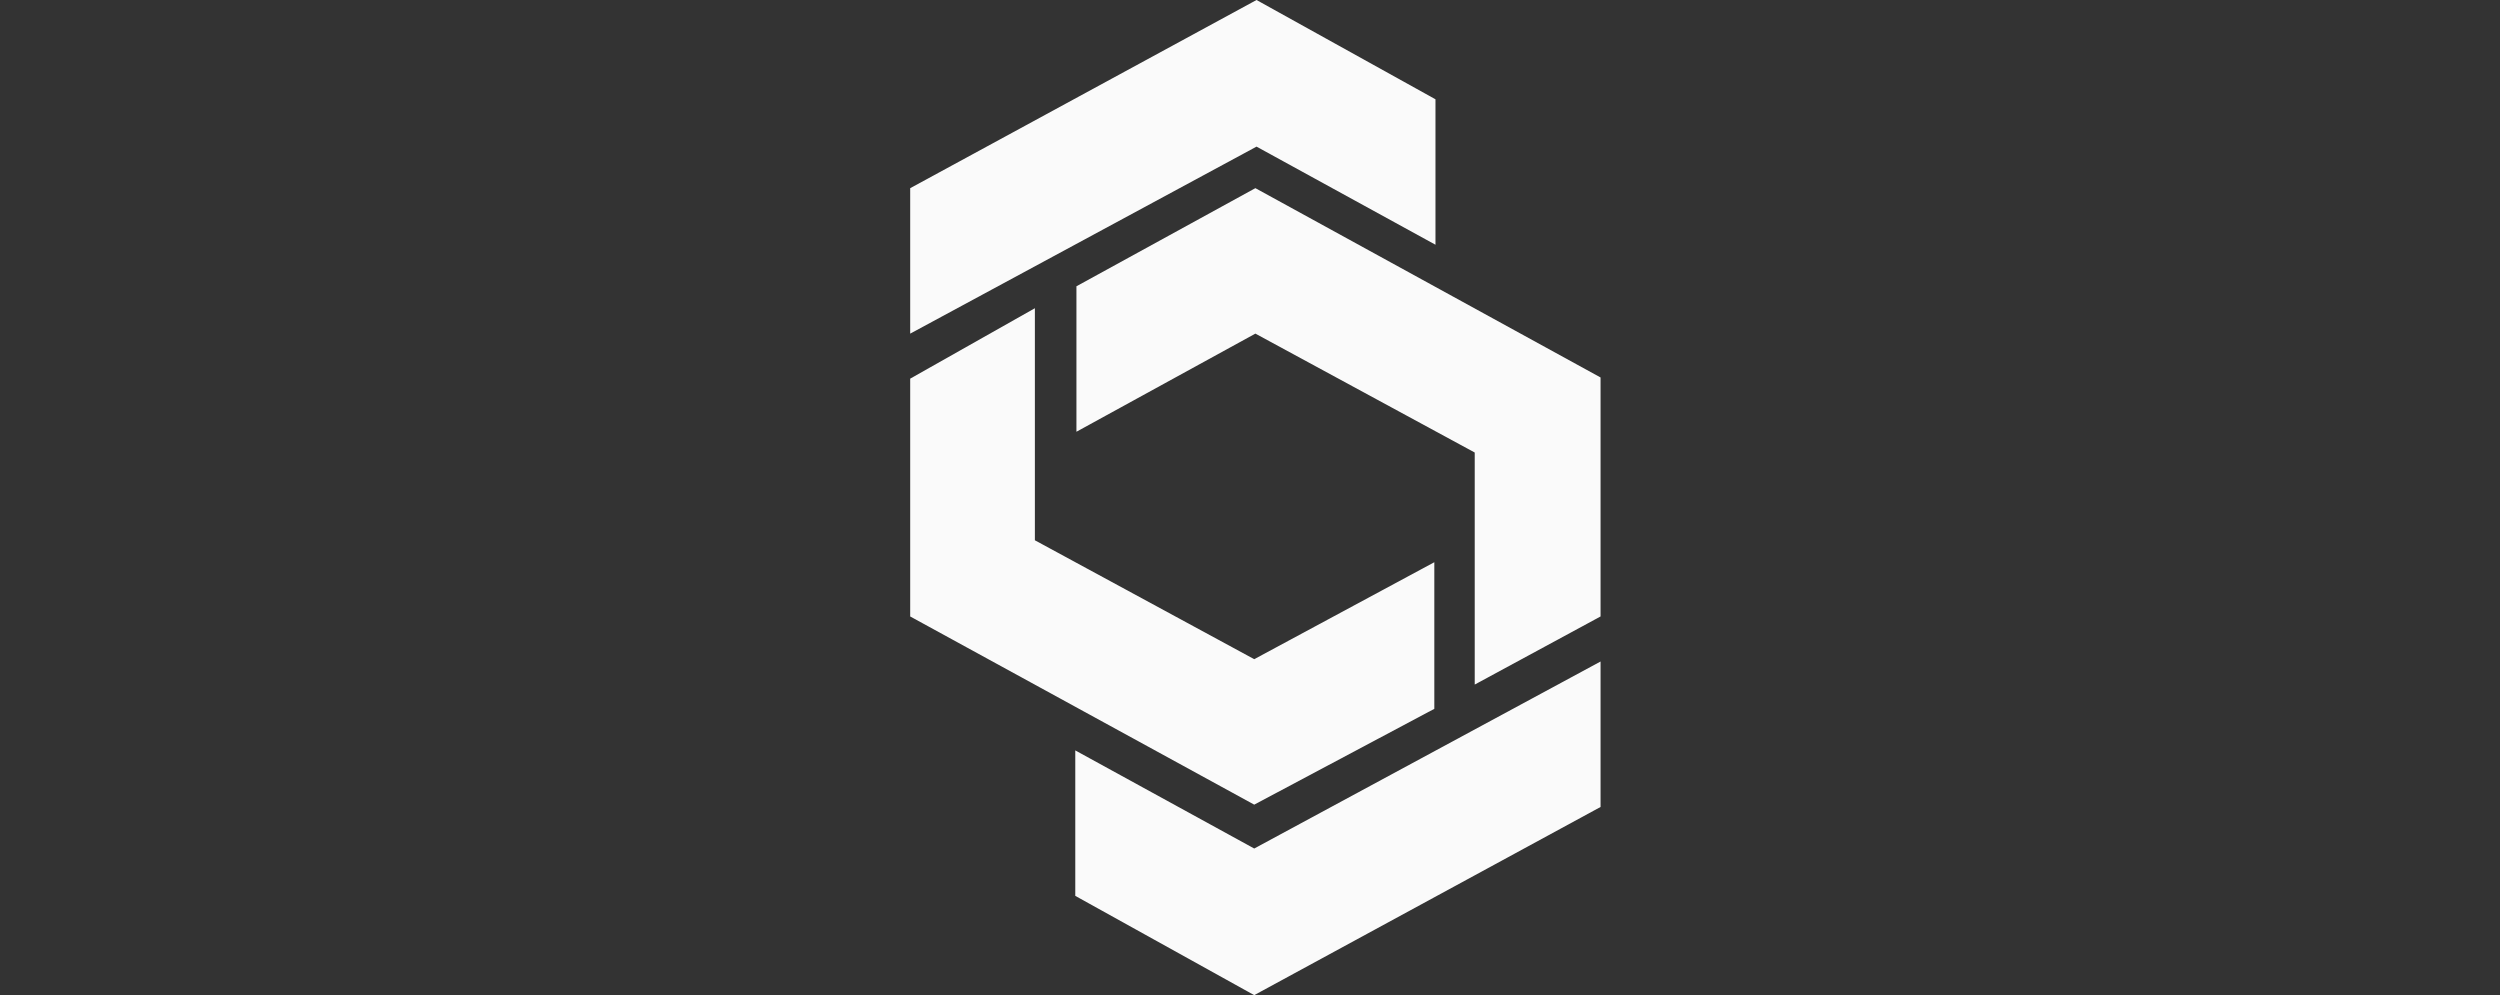 <svg width="206" height="82" fill="none" xmlns="http://www.w3.org/2000/svg"><rect width="100%" height="100%" fill="#333333" stroke="none"/><path d="M85.274 25.398 75 31.201v19.596l28.348 15.506 14.84-7.895V46.327l-14.84 7.99-18.074-9.798V25.4z" fill="#FAFAFA"/><path d="M75 15.506v11.986l28.538-15.41 14.745 8.085V8.181L103.538 0 75 15.506zM131.886 66.494V54.508l-28.538 15.41-14.745-8.085v11.986L103.348 82l28.538-15.506z" fill="#FAFAFA"/><path d="M88.698 35.576V23.59l14.745-8.086 28.443 15.6v19.692l-10.369 5.613v-19.12l-18.074-9.799-14.745 8.086z" fill="#FAFAFA"/></svg>